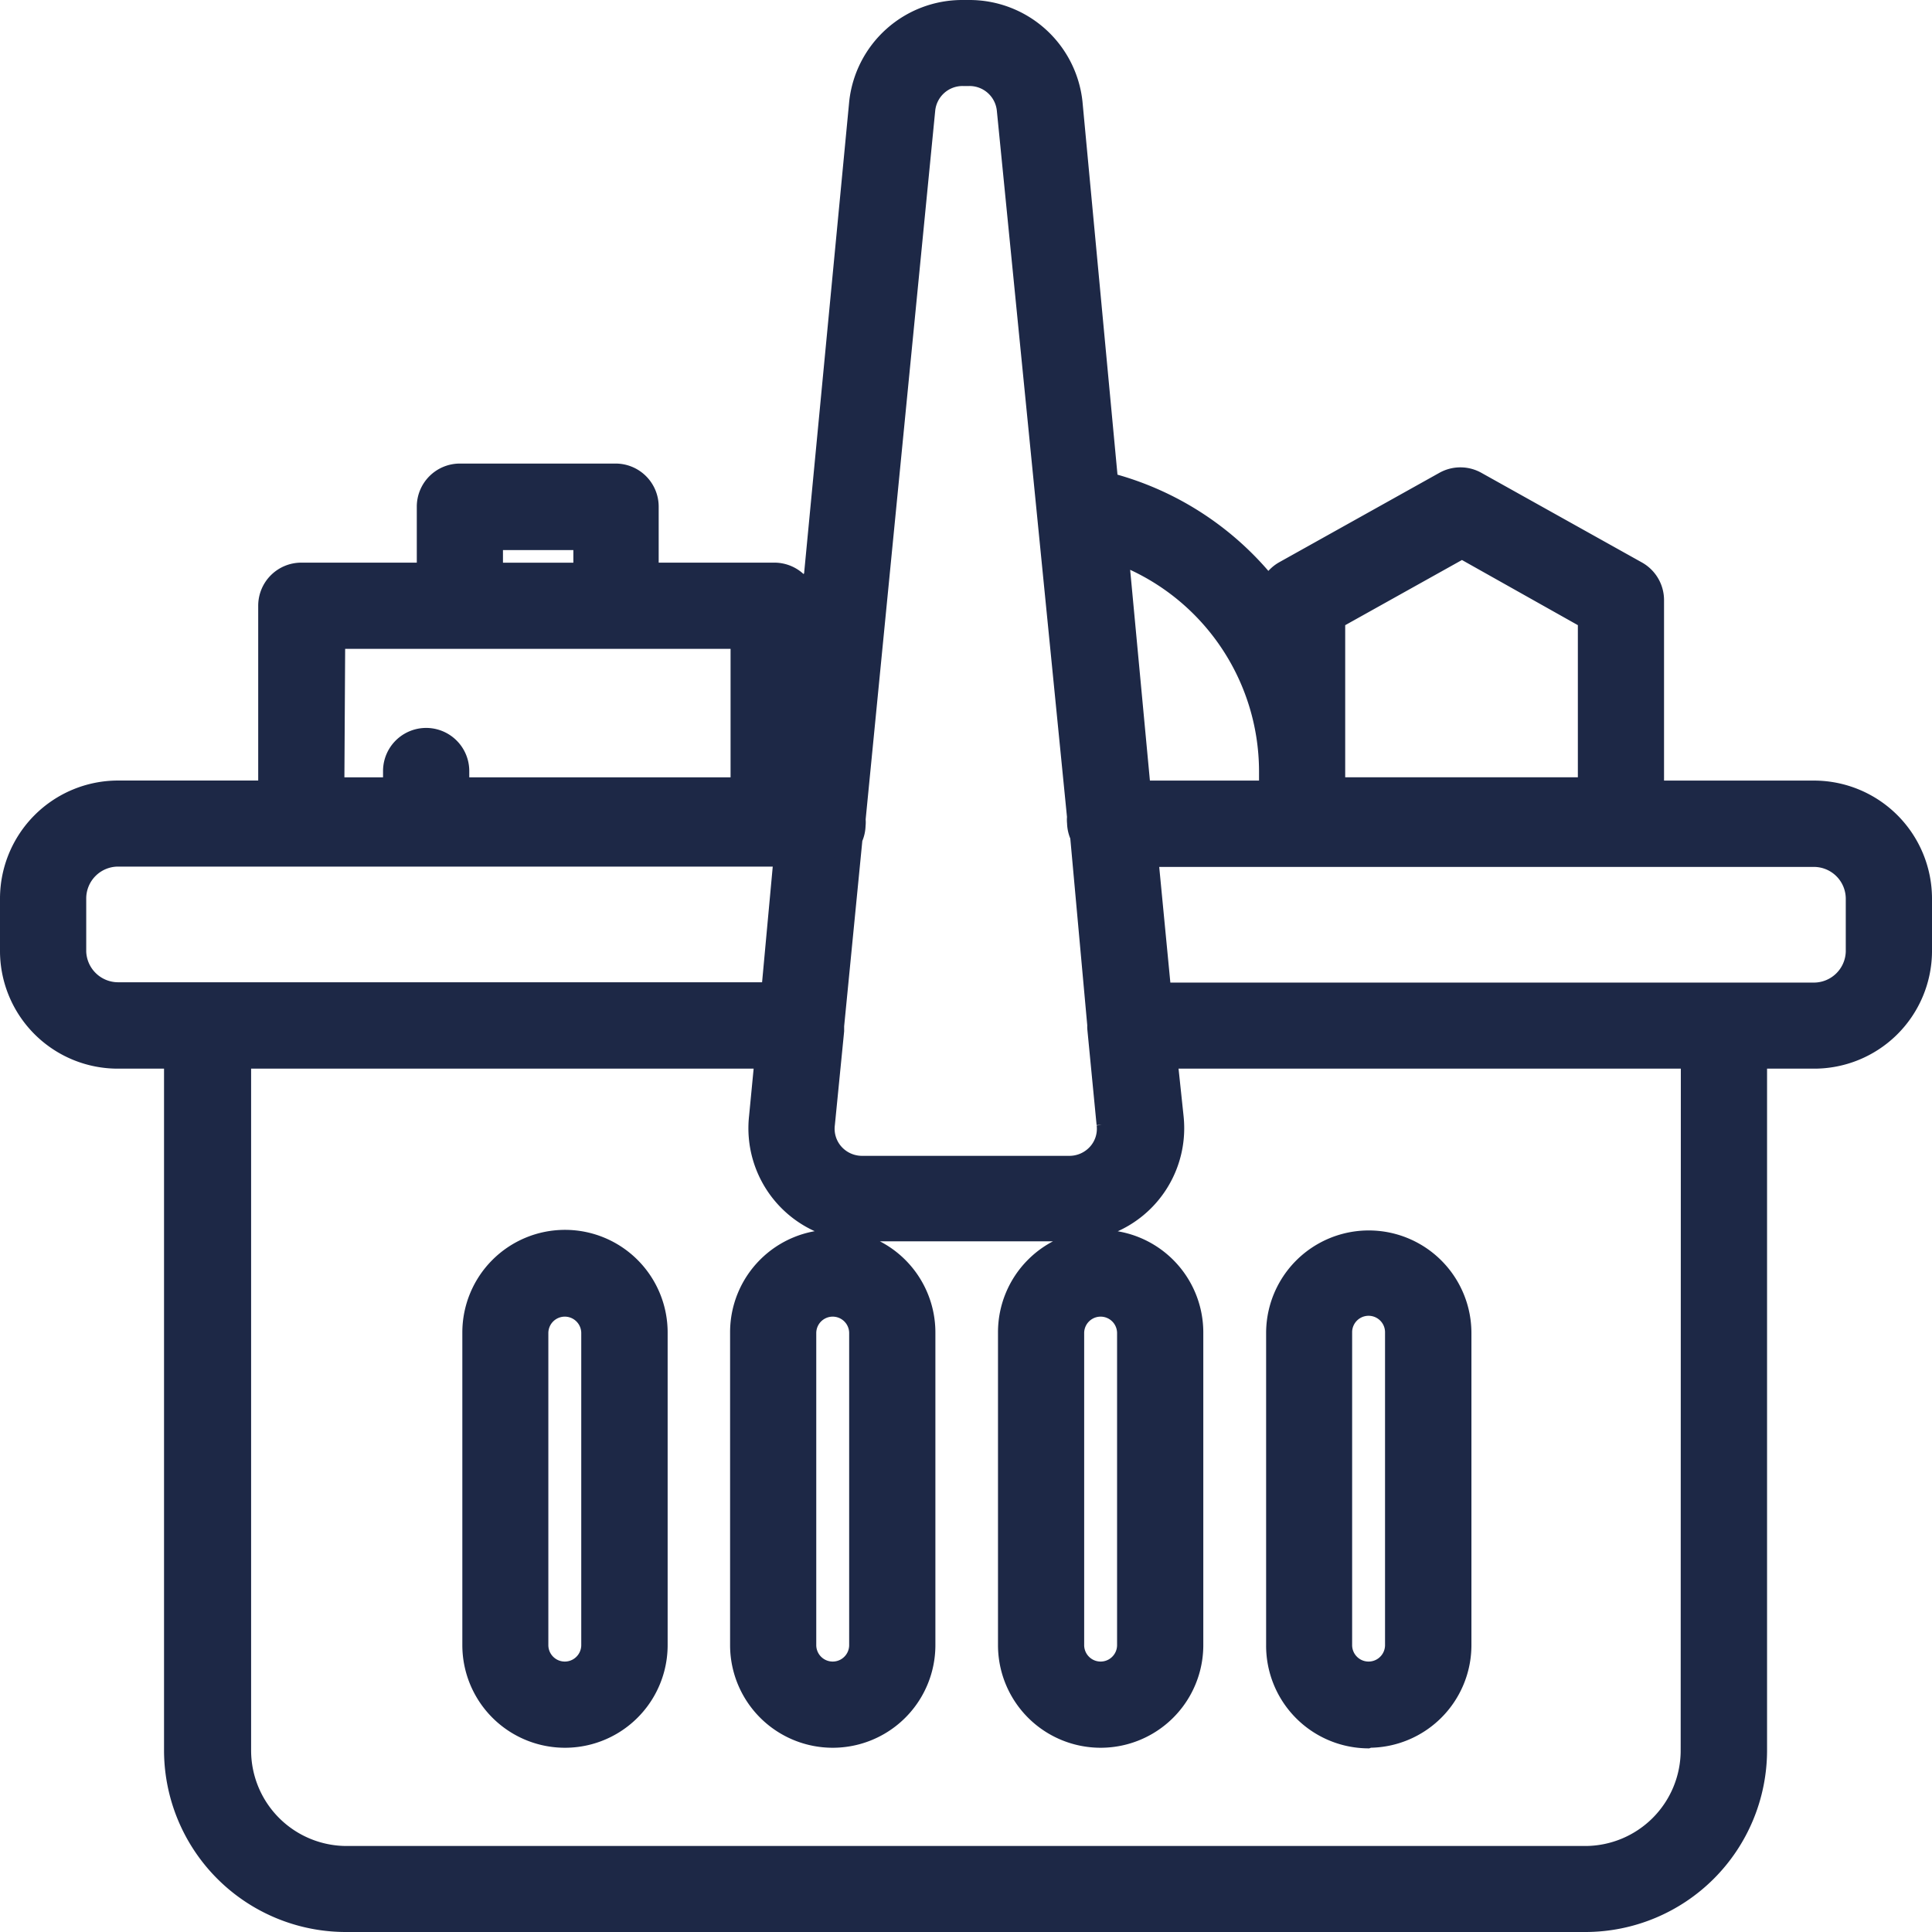 <svg xmlns="http://www.w3.org/2000/svg" width="36.23" height="36.23" viewBox="0 0 36.23 36.23">
  <g id="Group_411" data-name="Group 411" transform="translate(0.25 0.25)">
    <path id="Path_16656" data-name="Path 16656" d="M33.77,14.638H30.705V11a.559.559,0,0,0-.29-.486l-3-1.675a.557.557,0,0,0-.558,0l-3,1.675a.559.559,0,0,0-.274.4,5.584,5.584,0,0,0-3.11-2.066L19.8,1.675A1.881,1.881,0,0,0,17.926,0H17.8a1.881,1.881,0,0,0-1.876,1.675l-.854,8.932c-.095.106-.184.218-.268.329a.559.559,0,0,0-.519-.385H11.852v-1.3a.558.558,0,0,0-.558-.558H8.374a.558.558,0,0,0-.558.558v1.3H5.4a.558.558,0,0,0-.558.558v3.528H1.96A1.965,1.965,0,0,0,0,16.6V17.6A1.959,1.959,0,0,0,1.96,19.54H3.076V32.576A3.16,3.16,0,0,0,6.242,35.73H29.483a3.16,3.16,0,0,0,3.154-3.154V19.54h1.117A1.96,1.96,0,0,0,35.73,17.6h0V16.6A1.965,1.965,0,0,0,33.77,14.638Zm-9.044-3.311,2.44-1.362,2.423,1.362v3.249H24.726ZM23.61,14.208v.43H21.086l-.43-4.589A4.422,4.422,0,0,1,23.61,14.208ZM17.039,1.8a.765.765,0,0,1,.765-.687h.123a.765.765,0,0,1,.765.687l1.318,13.27a.421.421,0,0,0,0,.106.55.55,0,0,0,.056.234l.324,3.567h0a.282.282,0,0,0,0,.061l.173,1.786a.749.749,0,0,1-.19.6.769.769,0,0,1-.558.251H15.905a.769.769,0,0,1-.558-.251.755.755,0,0,1-.19-.6l.173-1.747V19h0v-.017l.346-3.528a.55.55,0,0,0,.056-.234.421.421,0,0,0,0-.106ZM8.932,9.815h1.82v.737H8.932ZM5.974,11.668H13.7v2.909H8.3v-.368a.558.558,0,1,0-1.117,0v.368H5.957ZM1.117,17.6V16.6a.848.848,0,0,1,.843-.849H14.515l-.246,2.669H1.96A.849.849,0,0,1,1.117,17.6Zm30.4,14.979a2.043,2.043,0,0,1-2.038,2.038H6.247a2.043,2.043,0,0,1-2.038-2.038V19.54h9.949L14.046,20.7A1.871,1.871,0,0,0,15.7,22.767a1.905,1.905,0,0,0,.218.011h3.908a1.87,1.87,0,0,0,1.881-1.859,1.9,1.9,0,0,0-.011-.218l-.123-1.161H31.52ZM34.613,17.6a.849.849,0,0,1-.843.826h-12.3l-.257-2.669H33.77a.848.848,0,0,1,.843.849ZM10.345,23.063A1.675,1.675,0,0,0,8.67,24.737V30.6a1.675,1.675,0,1,0,3.35,0V24.749a1.675,1.675,0,0,0-1.664-1.686ZM10.9,30.6a.558.558,0,0,1-1.117,0V24.749a.558.558,0,1,1,1.117,0Zm4.466-7.542a1.675,1.675,0,0,0-1.675,1.675V30.6a1.675,1.675,0,1,0,3.35,0V24.749a1.675,1.675,0,0,0-1.664-1.686h-.011Zm.558,7.542a.558.558,0,0,1-1.117,0V24.749a.558.558,0,1,1,1.117,0Zm4.466-7.542a1.675,1.675,0,0,0-1.675,1.675V30.6a1.675,1.675,0,1,0,3.35,0V24.749a1.675,1.675,0,0,0-1.664-1.686h-.011Zm.558,7.542a.558.558,0,0,1-1.117,0V24.749a.558.558,0,1,1,1.117,0Zm4.466,1.675A1.675,1.675,0,0,0,27.093,30.6V24.749a1.675,1.675,0,1,0-3.35,0V30.6a1.675,1.675,0,0,0,1.641,1.686Zm-.558-7.542a.558.558,0,1,1,1.117,0V30.6a.558.558,0,0,1-1.117,0Z" transform="translate(0 0)" fill="#1d2846" stroke="#1d2846" stroke-width="0.5"/>
  </g>
</svg>
